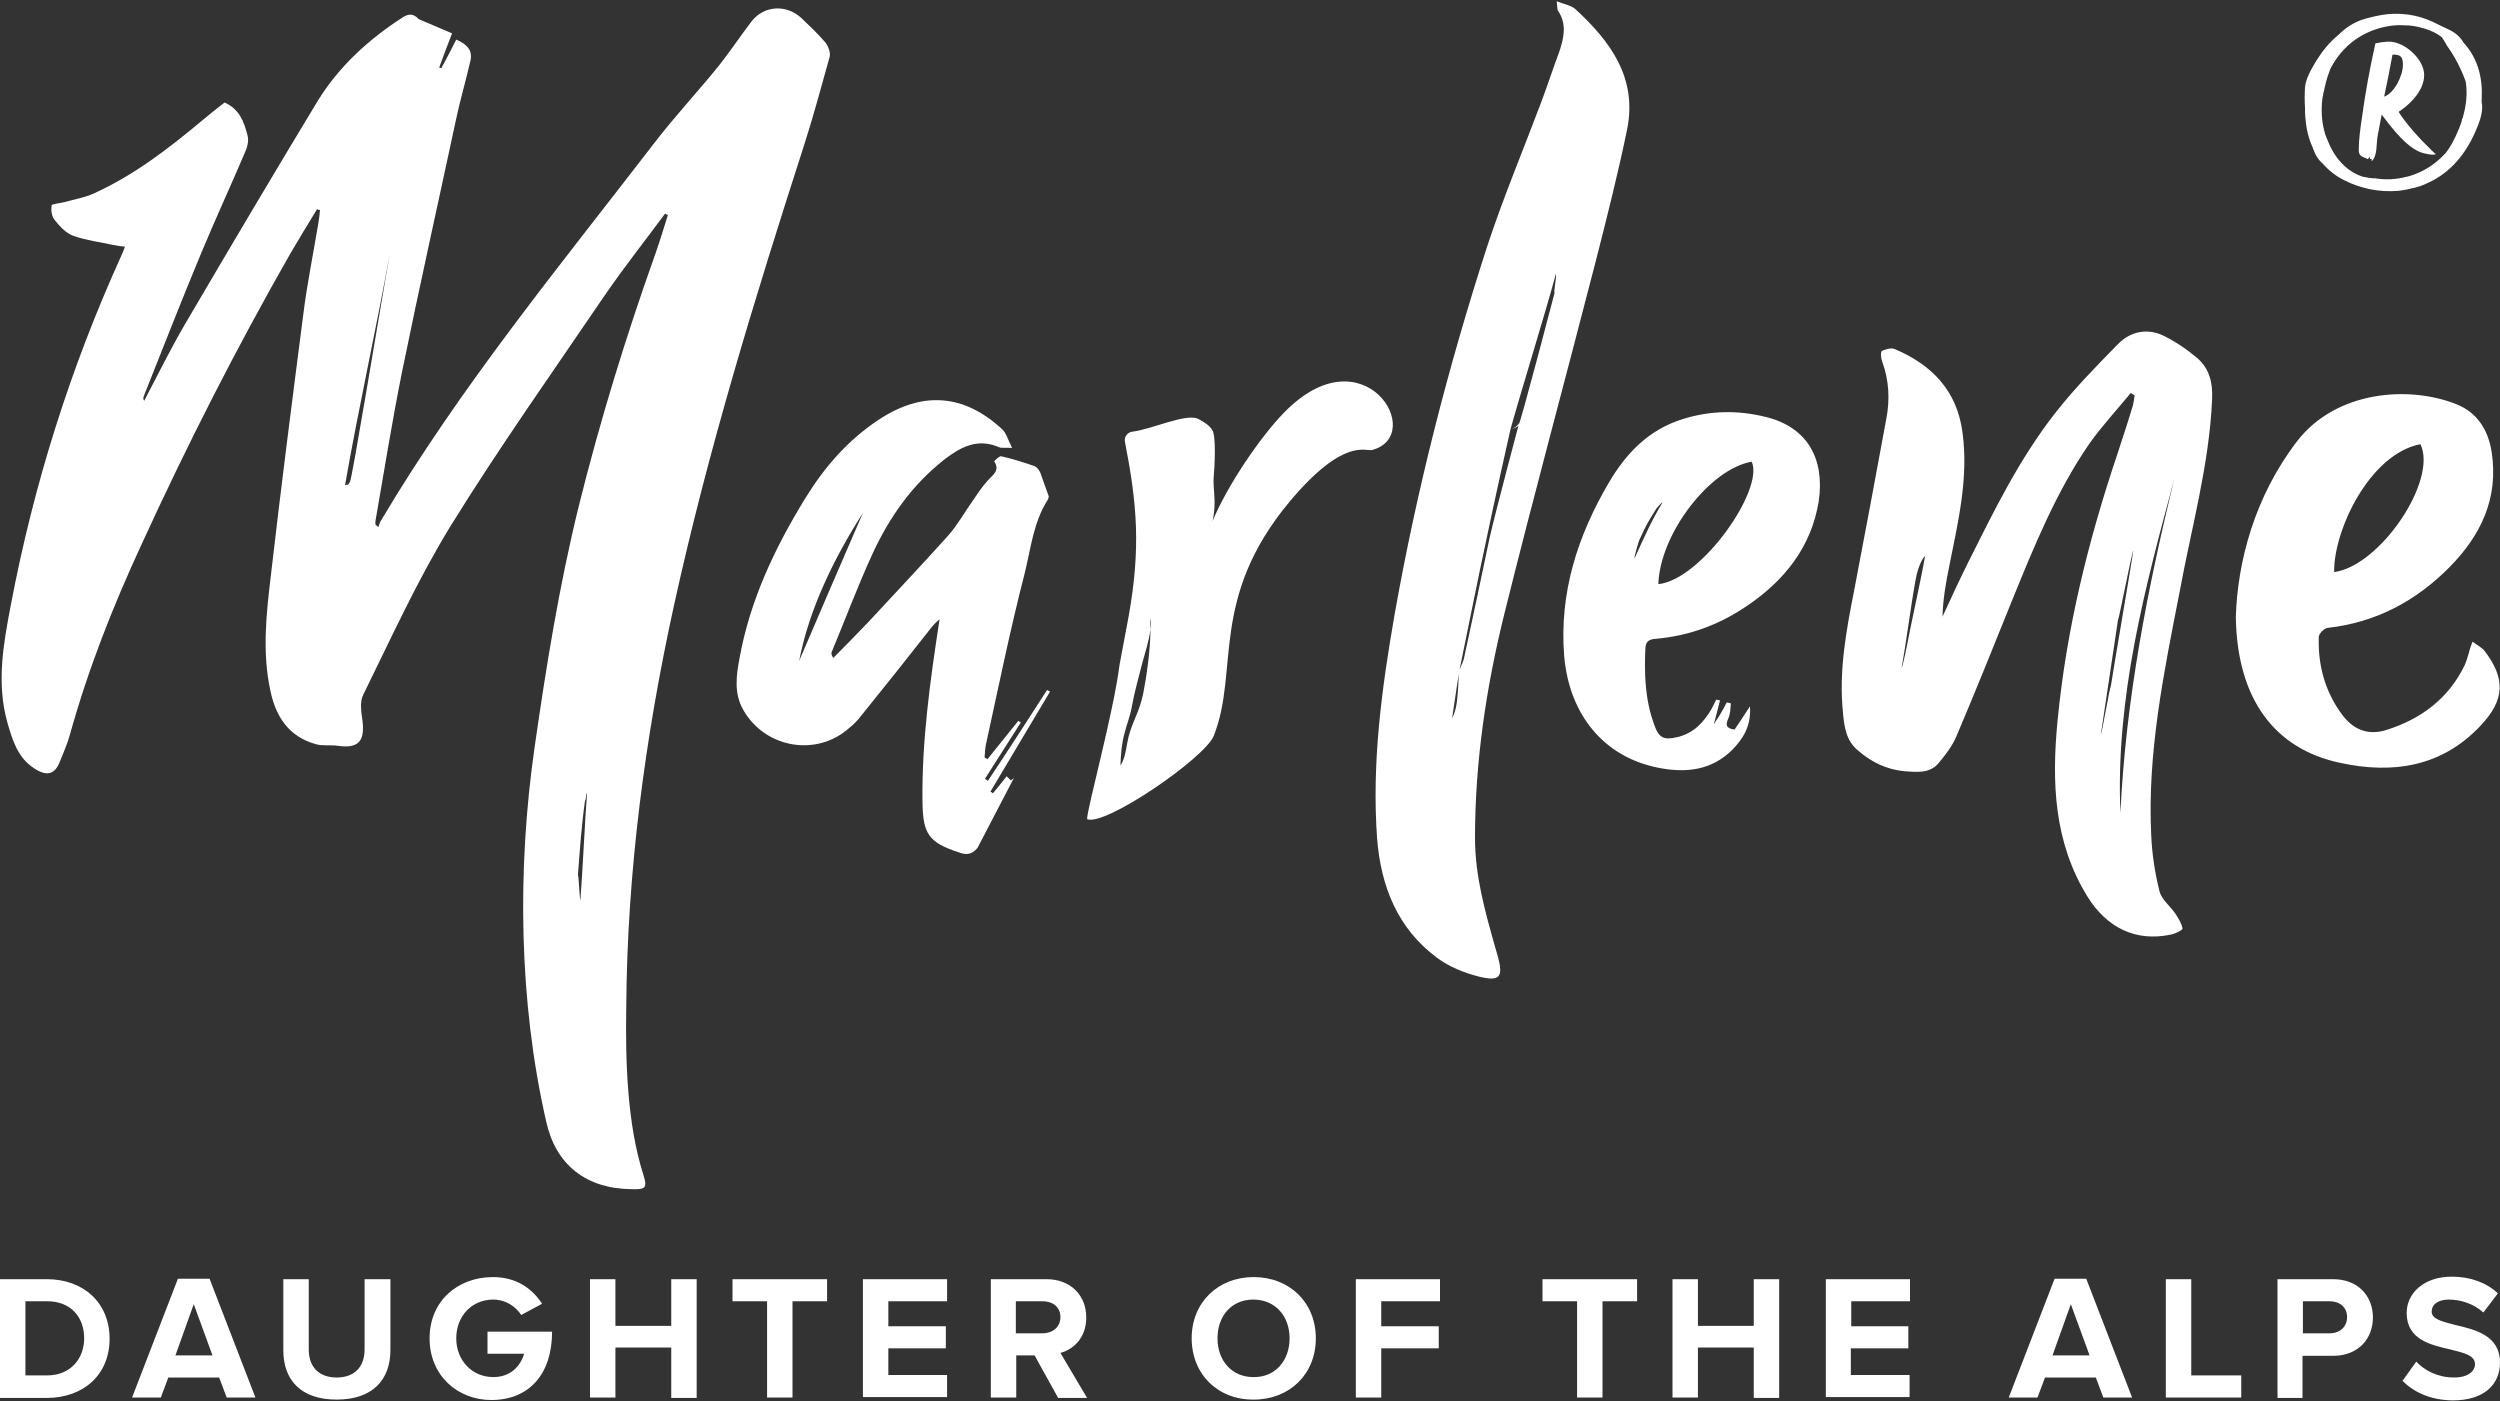 <svg id="Ebene_1" xmlns="http://www.w3.org/2000/svg" viewBox="0 0 600 336.3"><rect x="0" y="0" width="600" height="336.3" fill="#333333" stroke="none"/><style>.st0{fill:#fff}</style><path class="st0" d="M161.8 145.1c8.2-37.3 19.4-73.7 31.1-110 2.3-7.1 4.2-14.3 6.2-21.4.3-1-.3-2.6-1-3.5-1.8-2.1-3.8-4-5.8-5.9-3.6-3.3-8.9-3-11.9.8-2.7 3.5-5.1 7.2-7.9 10.7-5.1 6.3-10.7 12.3-15.6 18.7C134.2 64 110.5 92.8 91.4 125c-.3.5-.4 1-.6 1.5-.2-.2-.5-.4-.7-.6v-.8c2.1-12 4-24 6.4-35.9 4.1-20.1 8.6-40.2 12.9-60.3 1-4.8 2.4-9.5 3.5-14.3.6-2.6-.9-4-3.4-5.1-1.2 2.4-2.4 4.7-3.6 6.9-.2-.1-.3-.2-.5-.2 1-2.7 2-5.4 3.1-8.2-2.8-1.2-5.4-2.3-8-3.4-.1 0-.1-.1-.2-.2-1.2-1.2-2.3-1.1-3.7-.2C88.4 9.5 81.3 16 76.2 24.3 65.5 42 54.9 59.9 44.4 77.8c-3.5 6-6.6 12.3-9.8 18.4-.3-.4-.2-.8-.1-1.1 4.5-11.3 8.9-22.6 13.6-33.9C51.5 53 55.2 45 58.7 36.8c.6-1.3 1.1-3 .7-4.3-.8-3.2-1.9-6.3-5.5-7.9-1.8 1.4-3.7 2.9-5.6 4.5-7.9 6.6-16.1 12.9-25.5 17.2-2.3 1.1-4.8 1.5-7.3 2.2-1.1.3-3 .4-3.1.8-.2 1.2 0 2.7.8 3.6 1.2 1.5 2.7 3.1 4.4 3.7 3.1 1.1 6.4 1.5 9.6 2.2.9.2 1.8.3 2.8.4-.4 1-.6 1.6-.9 2.2-12.2 26.9-21 54.8-26.5 83.8-1.8 9.4-3.5 18.8-.8 28.3 1.2 4.1 2.4 8.3 6.4 10.9 3 2 5 1.5 6.2-1.7.8-2 1.7-4 2.3-6.1 4.4-15.9 10.4-31.1 17.3-46 10.9-23.8 22.7-47 35.6-69.6 2.1-3.6 4.3-7.2 6.5-10.8.2.1.4.2.7.2-.1 1.1-.2 2.1-.4 3.2-1.2 7.3-2.7 14.5-3.6 21.8-2.7 20.9-5.4 41.9-7.8 62.8-1.1 9.2-2.1 18.4-.1 27.6 1.3 6.2 4.4 11 10.9 12.8 1.7.5 3.5.1 5.3.4 4.9.7 6.5-1.1 5.9-6-.3-2.1-.7-4.6.2-6.3 6.7-13.6 13-27.5 20.9-40.4 11.7-18.9 24.6-37.1 37.1-55.5 4.6-6.7 9.6-13 14.4-19.5.2.1.5.2.7.3-1 3.1-1.9 6.2-3 9.3-7.1 19.9-13.3 40.1-18.4 60.6-4.7 19.1-7.8 38.4-10.6 57.9-4.2 29.2-3.8 61 2.8 89.8 2.3 10.4 9.6 16.1 20.5 16.2 3.4.1 3.8-.3 2.8-3.5-3.9-12.2-4.3-27.3-4.1-39.9.2-32.7 4.5-65 11.5-96.9zM84 115.6c-.6 1.2-.6.5-1.2.9C86 98.1 90.3 79 93.6 60.6c.2 0-.2 0 0 0-3.2 18.3-9 53.8-9.6 55zM139.3 216c-.2 0-.4-6-.6-6 .5-6.3.8-11.4 1.7-17.8.2 0 .3-2 .5-1.9-.5 6.2-1.1 19.3-1.6 25.7zM249.7 113.5c-.3-.7-.9-1.5-1.6-1.7-2.6-.9-5.2-1.7-7.8-2.3-.5-.1-1.7 1.2-1.7 1.2 1.5 2.3-.4 3.3-1.6 4.7-1.4 1.5-2.5 3.3-3.7 5-1.9 2.7-3.5 5.6-5.7 8.1-6.3 7-12.8 13.9-19.2 20.8-2.8 2.9-5.6 5.8-8.4 8.6-.5-.7-.5-1.1-.4-1.4 3.3-7.9 6.3-16 9.9-23.8 4-8.6 9.4-16.3 17-22.3 4-3.1 8-5.3 13.2-3.1.6.3 1.4.1 3.2.2-1-2-1.4-3.6-2.4-4.5-9.2-8.5-19.2-9.2-29.7-2.2-7.4 4.9-13 11.4-17.6 18.9-7.3 11.9-13.2 24.4-15.7 38.2-.8 4.2-1.4 8.5.9 12.5 5 8.8 16.7 11.2 24.6 5 1.1-.9 2.2-1.8 3.1-2.9 5.9-7.3 11.8-14.7 17.6-22.1.4-.5.9-1 1.8-1.8-2.3 15-4.3 29.4-4.1 43.9.1 7.7 1.5 9.7 8.8 12.1 1.9.7 3.1.4 4.4-1.1l8.8-16.9c-.2.3-.5.5-.8.7l-1-1c-1.2 1.5-2.2 2.8-3.3 4.1-.2-.2-.4-.3-.6-.4 4.8-8 9.5-16 14.3-24-.2-.1-.5-.3-.7-.4-4.7 7.3-9.4 14.6-14.2 21.8-.2-.2-.5-.3-.7-.5 2.9-4.5 5.7-9 8.6-13.5-.2-.1-.4-.3-.6-.4l-7.4 9.2c-.2-.1-.5-.3-.7-.4.1-1 .1-2 .3-3 3-13.7 5.8-27.5 9.3-41.1 1.5-6 2.1-12.4 5.6-17.8.1-.2.2-.6.2-.8-.7-1.8-1.3-3.7-2-5.6zm-57.9 45.1c2.4-12.5 8.4-24.7 15.3-35.5-5.1 11.7-10.4 24.1-15.3 35.5zM329.3 108c13.2-3.5-1.9-28.7-21.1-9-5.6 5.7-13.6 17.4-17.2 26.1 1.1-4.7 0-7.8.3-10.9.2-1.9.6-9.3-.3-10.9-.7-1.2-2-2-3.3-2.7-2.8-1.6-11.1 2.4-15.9 3-1.2.1-2.1 1.3-1.8 2.5 2.9 14.9 3.8 25.3.9 41.7l-2.2 11.7c-1.5 11.8-7.8 34.5-7.8 37.1 4.3 1.8 28.3-14.7 30.4-20 6.2-15.6-1.2-32.9 18.2-56.2 13-15.5 18.2-12 19.8-12.4zm-53.2 43.1v.7c-.1 4.5-.8 9.9-1.7 14.5-.4 2-1.1 4.1-1.9 5.9-.9 2.1-1.6 4-2 6.3-.3 1.7-.6 3.8-1.6 5.2.1-2.6.3-5.3 1-7.8.6-2.3 1.4-4.2 1.8-6.6.6-3.4 1.6-6.7 2.4-10 .6-2.2 1.7-5.6 2-8.2v-2.7c.2.7.2 1.6 0 2.7zM382.9 63c2.7-10.6 5.4-21.2 7.6-31.9 2.5-12.3-3.9-21.1-12.4-28.9-1-.9-2.5-1.1-4.5-1.9.2 1.5.1 2.1.4 2.4 2.1 3.2 1.3 6.5.2 9.8-1.5 4-2.8 8-4.3 12-4.4 11.7-9.2 23.1-13.1 35-9.3 28.8-16.8 58.1-22.1 88-3.1 17.8-5.5 35.6-4.2 53.7.9 11.5 4.9 21.6 14.3 28.6 2.9 2.2 6.6 3.7 10.2 4.6 5 1.2 5.8.1 4.5-4.8-.2-.8-.5-1.6-.7-2.4-2.4-8.5-4.8-17-4.8-26.1 0-18.3 2.7-36.3 7.1-54 7-28.2 14.6-56.1 21.8-84.1zm-9.5 2.8c.3.1-.6 4.4-.3 4.5 0 0-8.2 31.4-8.7 31.9s-1.9.9-1.9.9c2.9-10.4 8.1-27 10.9-37.3zm-24.9 106.6c.5-3.6 1.1-7.1 1.6-10.7-.1 1.7-.1 3.5-.3 5.2-.1 1.8-.4 3.7-1.3 5.5zm2.9-14.6c-.2 1-.7 1.9-1.1 2.9 3.3-16 5.5-27.8 12.2-57.6 1-.3 2-1.1 2.2-1.9.1-.5-6 22.5-7.2 27.9-2 9.5-4 19.1-6.1 28.7zM423.9 100.1c-6.7-1.7-13.5-1.6-20.1.5-8 2.5-13.4 8-17.6 15.1-7.6 12.9-12 26.6-10.8 41.7 1.2 14.2 9.6 24.2 22.3 26.8 6.7 1.4 13.1.8 18.2-4.4 2.5-2.6 4.4-5.6 4.1-10.3-1.5 2.3-2.6 4-3.7 5.6-2.1-.3-2.2-1.1-1.5-2.7.5-1.1.5-2.4.6-3.6-.3-.1-.7-.2-1-.2-.4.8-.8 1.6-1.3 2.4-.4.8-1 1.5-1.8 2.9.6-2.4 1.1-4.1 1.5-5.8-.3-.1-.6-.1-.9-.2-.4.7-.7 1.5-1.1 2.2-1.9 3.3-4.4 5.9-8.2 6.8-3.3.8-4.5.2-5.6-3-2.2-6-2.4-12.2-2.1-18.4.1-1.8 1.2-2.1 2.6-2.2 8-.7 15.2-3.4 21.8-7.9 9-6.1 15.4-14.1 17.2-25.1 1.5-10.4-2.9-17.8-12.6-20.2zM392.3 134c-.2-.1.9-3.8 1.1-4.3 2-4.4 2.1-4.3 4.1-7.6.2-.2 1.3-1.6 1.5-1.5-2.4 3.9-4.3 8.1-6.7 13.4zm5.7 6.2c.4-12.1 12.3-27.6 22.4-29.4 3.1 6.6-12 28.3-22.4 29.4zM530.9 95.9c.2-4-.6-7.4-3.6-10-2.5-2.1-5.3-4-8.2-5.4-3.9-1.8-7.8-.9-10.7 2-5.3 5.4-10.6 10.8-15.2 16.7-8.6 11-14.7 23.5-20.9 35.9-2.1 4.2-4.1 8.6-6.1 12.9.1-4.1.8-8.1 1.6-12 2.1-10.6 4.7-21.2 3.2-32.2-1.3-10-7.3-16.2-16.2-20-.8-.4-2.2 0-3.1.4-.4.2-.3 1.7 0 2.5 1.7 4.6 1.9 9.3 1 13.9-2.5 13.7-5.1 27.4-7.7 41.1-1.9 9.6-3.7 19.3-2.7 29.2.3 3.4.7 6.8 3.6 9.2 3.2 2.8 6.9 4.6 11.2 5 2.9.2 6.1.6 8.2-2 1.6-1.9 3.2-4 4.2-6.3 4.6-10.8 9-21.8 13.4-32.7 5.3-13 10.6-26.1 18.6-37.7 3-4.2 6.6-8.1 9.9-12.1l.9.6c-.1.8-.2 1.6-.4 2.4-1.2 4-2.5 7.9-3.8 11.9-7 20.8-12.2 42-14.3 63.9-1.4 14.6-.9 29 7.2 42.1 4.6 7.4 11.5 10.9 20 9.1 1.1-.2 2.9-1.1 2.8-1.5-.2-1.2-1-2.4-1.7-3.5-1.2-1.8-3.3-3.4-3.8-5.3-1.1-4.4-1.8-8.9-2-13.3-1-19.9 3-39.2 6.8-58.6 2.8-15.3 7.1-30.4 7.8-46.2zm-73.2 58.9c-.2.9-1.1 5.5-1.3 5.4 1-5.4 2.3-15.4 3.3-20.8.7-4.1 2.1-5.9 2.3-5.9-.9 5.4-3.3 15.9-4.3 21.3zm46.5 21.5c.8-5.2 3.3-22.2 4.1-27.4.2 0 3.4-16.7 3.7-16.7-.8 5.2-4.6 27.3-5.4 32.5-.2-.1-2.2 11.6-2.4 11.6zm4.7 18.8c-1.2-27.7 5.9-54.1 13-80.4-6.5 26.5-11.7 53.1-13 80.4zM593.4 154c-.3.9-.7 1.8-.9 2.8-.3 1-.6 2-1 2.9-3.9 8-10.5 12.9-18.8 15.5-4.1 1.3-7.6.1-10.3-3.3-4.3-5.6-6.1-12-5.9-19 0-.8 1.3-2.1 2.1-2.2 11.6-1.3 21.2-6.4 29.3-14.6 7.5-7.6 11.8-16.5 10.1-27.6-.8-5.2-3.4-9.5-8.5-11.5-11.3-4.5-28.8-3.3-38.2 8.9-10.2 13.3-14.3 28.9-14.7 42.2.3 19.8 9.4 31.7 25.1 35 12.5 2.7 24.3 1 33.6-8.9 5.9-6.2 6.1-11.4.9-18.1-.7-.8-1.9-1.4-2.8-2.1zm-12.5-47.4c4.2 8.6-9.6 29.2-20.7 30.7-.2-9.8 8.4-28.3 20.7-30.7zM595.6 24.3v-.4c.3-4.9-.8-9.8-4.3-13.6-.9-1.5-2-2.5-4-3.4l-1.9-.9c-3.9-2.1-7.8-3-12.4-2.6-1.9.2-3.9.7-5.7 1.2-2.5.8-4.4 2.1-6.1 3.8-2.1 1.7-3.8 3.8-5.3 6.2-1.1 1.9-2.5 4.1-2.7 6.4-.1 1.6-.1 3.2 0 4.9 0 .8 0 1.6.1 2.5.2 2.4.7 4.7 1.7 6.9.6 1.7 1.2 2.9 2.5 4 1.3 1.5 3 2.9 5 3.9 3.9 2 8.4 3 13.1 2.6.8-.1 1.6-.2 2.4-.4.1 0 .2 0 .4-.1 1.7-.3 3.1-.8 4.5-1.5 5.2-2.4 8.8-6.8 11.1-12 .9-2 1.9-4.5 1.7-6.7-.1-.3-.1-.6-.1-.8zM581.4 41c-1.2.6-2.4 1.1-3.7 1.4-2.7.7-5.2.8-7.6.4h-.2c-.9 0-1.9-.2-2.9-.4-3.3-1.1-5.7-3.5-7.3-6.4-.6-1.1-1.1-2.4-1.6-3.6-.9-2.9-1.1-5.9-.7-9v-.2h.1c0-.3.1-.5.1-.8 0-.1 0-.2.1-.3.3-1.6.7-3.2 1.3-4.8.1-.3.2-.5.3-.8 2.2-4.3 5.9-7.9 11.3-9.6 2.3-.7 4.6-1 6.8-.8h.6c1.2.1 2.3.3 3.3.6.1 0 .3.1.4.1 1.7.5 3.2 1.2 4.4 2.2.4.6.8 1.3 1.2 2 1.8 2.5 3.3 5.4 4.3 8.1.1.2.1.4.2.6.4 2.8.1 5.6-.7 8.4v.2h-.1c-.1.3-.2.5-.2.8 0 .1 0 .2-.1.3-.5 1.5-1.2 3.1-2 4.6-.5 1-1.1 1.9-1.8 2.8-1.5 1.6-3.3 3.1-5.5 4.2z"/><path class="st0" d="M575.7 26.9l.2-.3c.2 0 .3-.1.4-.2 2.7-1.9 5.5-5 5.5-8.4 0-3.8-4.7-8-8.4-8-1.1 0-2.3.2-3.3.4-1.3 5.8-2.4 11.7-3.2 17.6-.4 2.7-.8 5.4-.8 8 0 1.7 1.1 1.6 2.2 2.2l.4-.6.1.6.4-.1v.6c1.4-1.2 1.1-4.2 1.4-5.9l1-5.3c2 2.6 6.5 8.9 10.7 9.4.5.1 1.6.4 2.3.1l-1-.9c-3.1-3-6.2-6.5-7.9-9.2zm-3.5-3.7c.7-3.3 1.4-6.8 2-10.1 2 0 2.5.5 2.5 2.5 0 2.5-2 6.7-4.5 7.6z"/><g><path class="st0" d="M0 335.4V307h11.2c8.9 0 15.1 5.7 15.1 14.3s-6.2 14.2-15.1 14.2H0zm20.2-14.2c0-5-3.1-8.9-8.9-8.9H6.1v17.8h5.2c5.6 0 8.9-4 8.9-8.9zM54.4 335.4l-1.8-4.8H40.4l-1.8 4.8h-6.9l11-28.5h7.6l11 28.5h-6.9zM46.5 313l-4.4 12.3H51L46.5 313zM68 324.1V307h6.1v16.9c0 4 2.3 6.7 6.7 6.7s6.7-2.7 6.7-6.7V307h6.2v17c0 7.1-4.2 11.9-12.9 11.9S68 331.1 68 324.1zM103.1 321.2c0-9 6.8-14.7 15.2-14.7 5.9 0 9.6 3 11.8 6.4l-5 2.7c-1.3-2-3.7-3.7-6.7-3.7-5.2 0-8.9 4-8.9 9.3s3.8 9.3 8.9 9.3c4.1 0 6.5-2.6 7.4-5.6H117v-5.3h15.5c0 10.2-5.5 16.4-14.6 16.4-8 0-14.8-5.8-14.8-14.8zM161.1 335.4v-12h-13.4v12h-6.1V307h6.1v11.2h13.4V307h6.1v28.5h-6.1zM184.1 335.4v-23.1h-8.3V307h22.7v5.3h-8.3v23.1h-6.1zM207.1 335.4V307h20.2v5.3h-14.1v6H227v5.3h-13.8v6.4h14.1v5.3h-20.2zM253.9 335.4l-5.6-10.1h-4.4v10.1h-6.1V307h13.3c5.9 0 9.6 3.9 9.6 9.2 0 5-3.2 7.7-6.2 8.5l6.4 10.8h-7zm.6-19.3c0-2.4-1.8-3.8-4.3-3.8h-6.4v7.7h6.4c2.4 0 4.3-1.5 4.3-3.9zM286 321.2c0-8.6 6.3-14.7 14.9-14.7 8.6 0 14.9 6.1 14.9 14.7s-6.3 14.7-14.9 14.7c-8.6.1-14.9-6.1-14.9-14.7zm23.5 0c0-5.3-3.4-9.3-8.7-9.3-5.3 0-8.6 4-8.6 9.3 0 5.3 3.4 9.3 8.6 9.3 5.3.1 8.7-4 8.7-9.3zM325.4 335.4V307h20.2v5.3h-14.1v6h13.8v5.3h-13.8v11.8h-6.1zM378.5 335.4v-23.1h-8.3V307h22.7v5.3h-8.3v23.1h-6.1zM420.9 335.4v-12h-13.4v12h-6.1V307h6.1v11.2h13.4V307h6.1v28.5h-6.1zM438.2 335.4V307h20.2v5.3h-14.1v6H458v5.3h-13.8v6.4h14.1v5.3h-20.1zM504.8 335.4l-1.8-4.8h-12.2l-1.8 4.8h-6.9l11-28.5h7.6l11 28.5h-6.9zM497 313l-4.4 12.3h8.9L497 313zM519.8 335.4V307h6.1v23.1h12v5.3h-18.1zM546.6 335.4V307h13.3c6.2 0 9.6 4.2 9.6 9.2 0 5-3.4 9.2-9.6 9.2h-7.3v10.1h-6zm16.7-19.3c0-2.4-1.8-3.8-4.2-3.8h-6.4v7.7h6.4c2.4 0 4.2-1.5 4.2-3.9zM576.6 331.4l3.3-4.6c2 2.1 5.1 3.8 9.1 3.8 3.3 0 5-1.5 5-3.2 0-2.1-2.6-2.7-5.8-3.5-4.7-1.1-10.6-2.3-10.6-8.8 0-4.7 4.1-8.7 10.8-8.7 4.5 0 8.3 1.4 11.1 4L596 315c-2.3-2.1-5.4-3.1-8.3-3.1-2.6 0-4.1 1.2-4.1 2.9 0 1.8 2.6 2.4 5.7 3.2 4.7 1.1 10.7 2.5 10.7 9 0 5.2-3.7 9.1-11.4 9.1-5.4-.1-9.3-2-12-4.7z"/></g></svg>